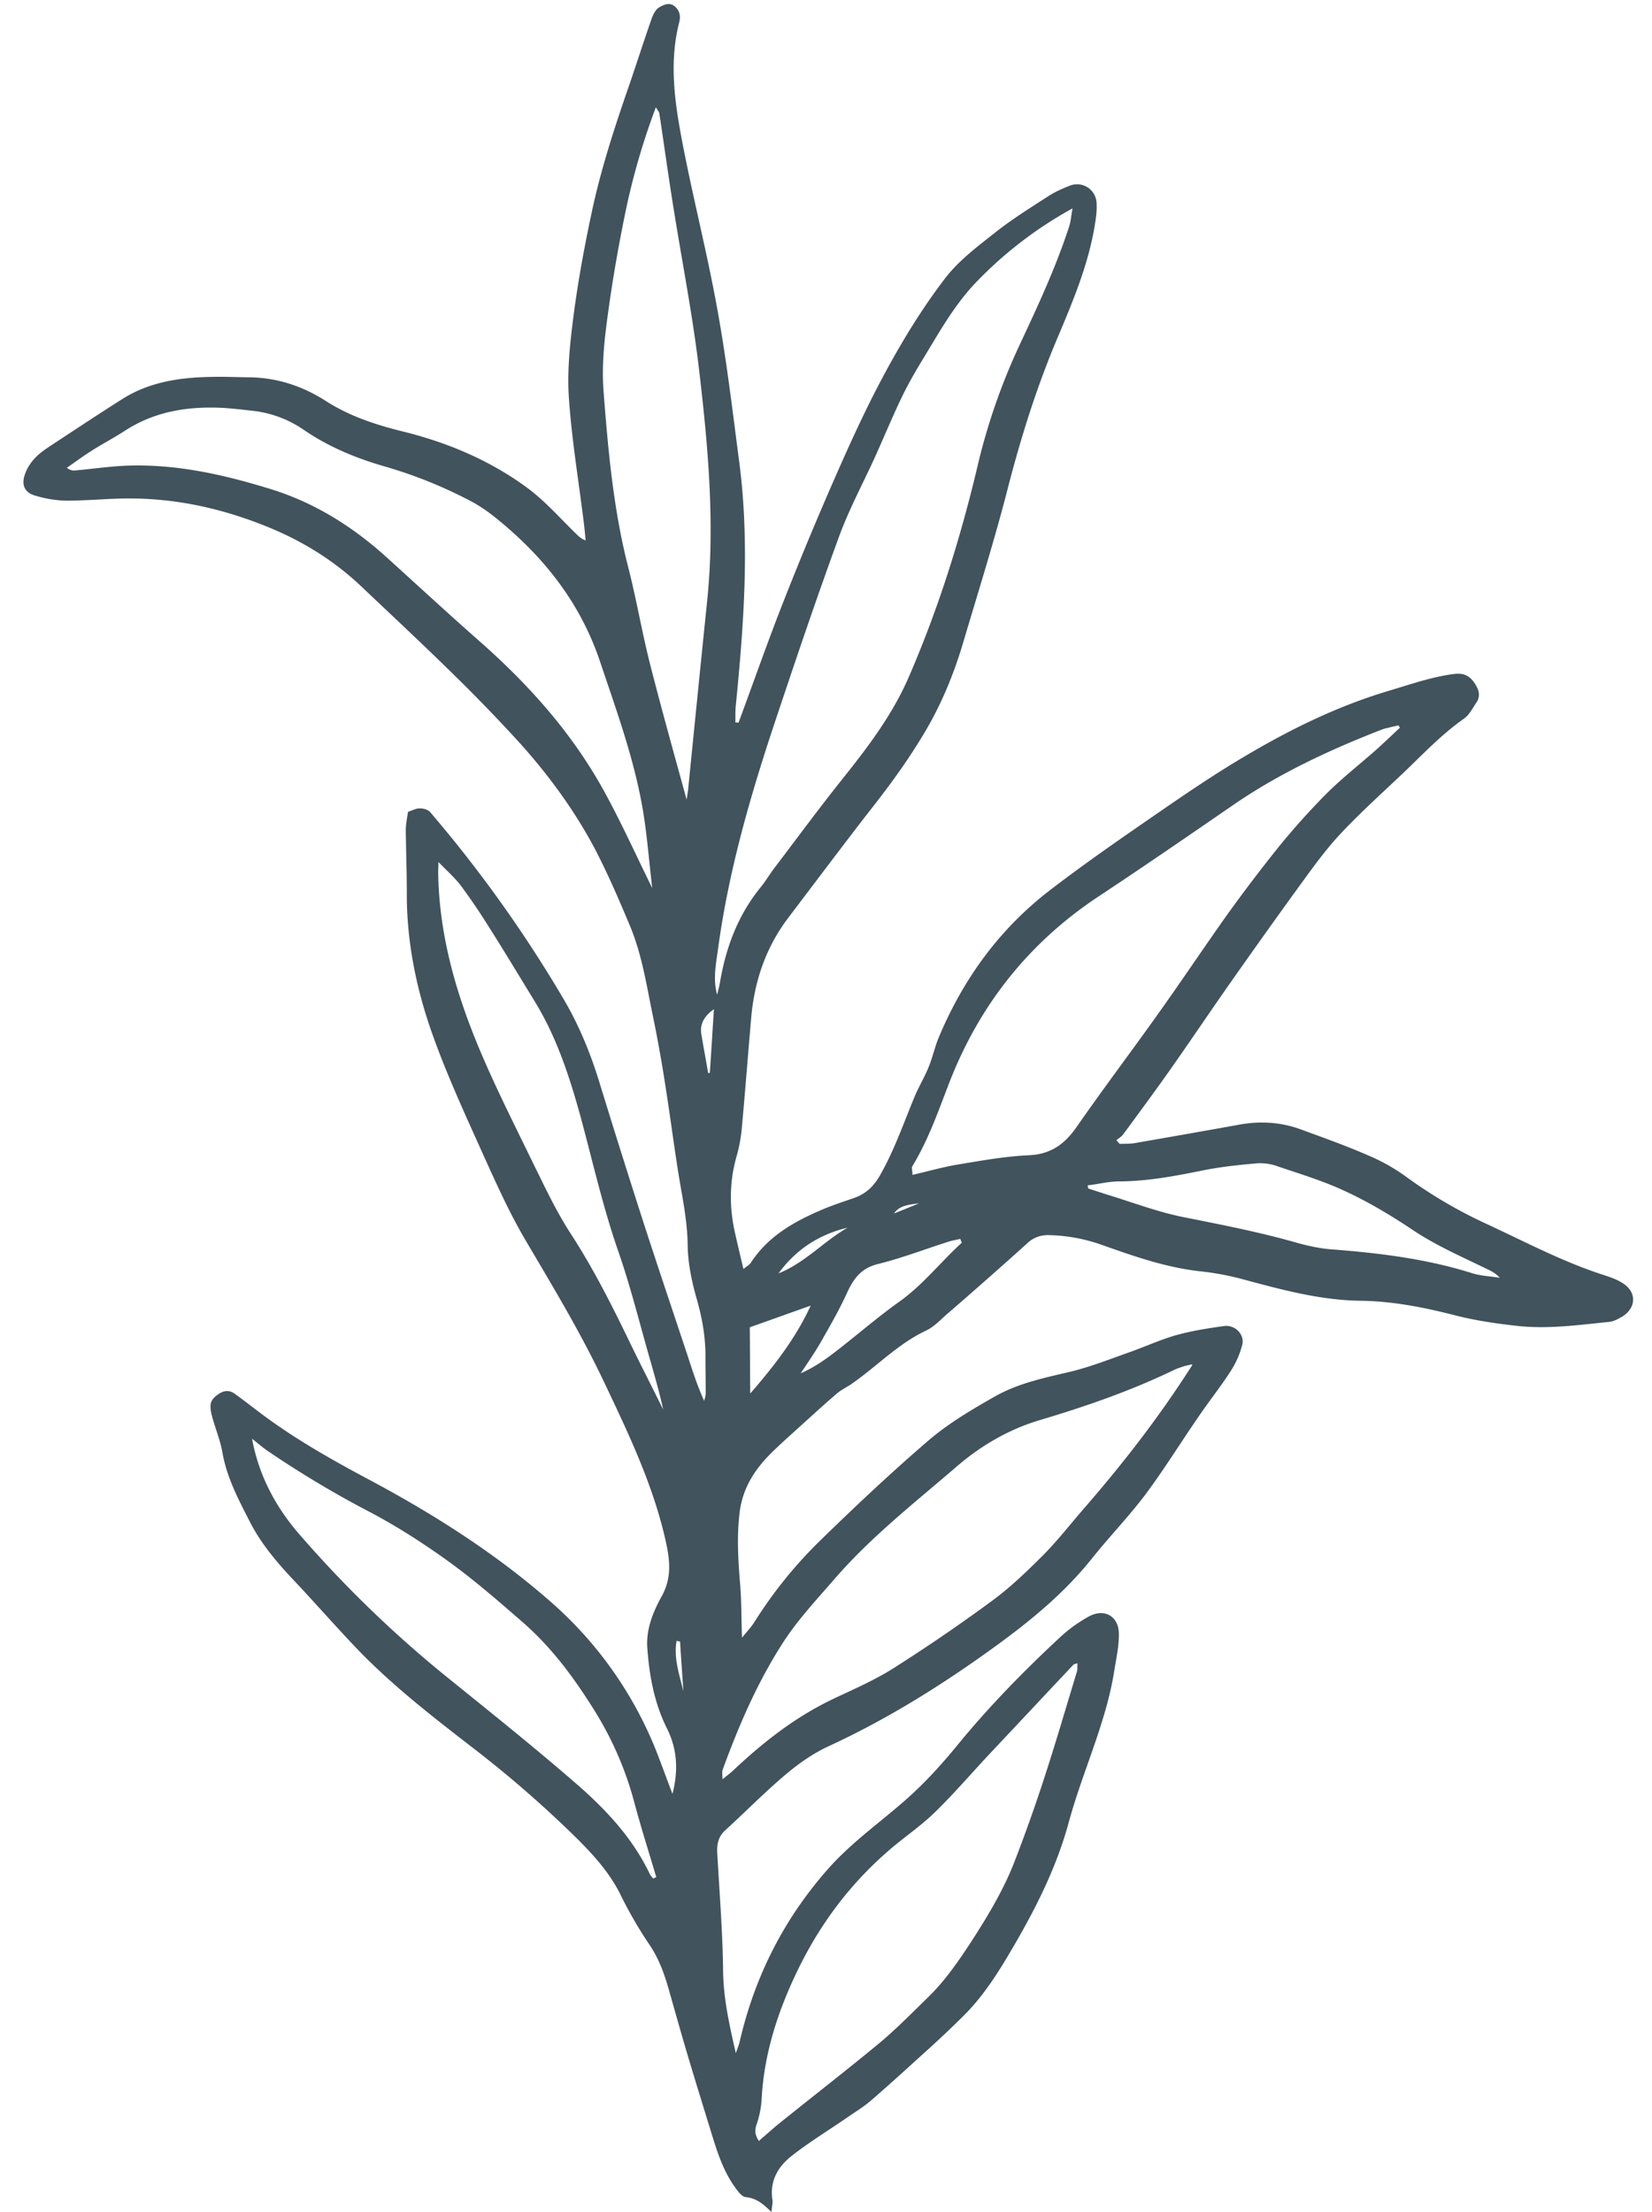 <svg xmlns="http://www.w3.org/2000/svg" width="65" height="87"><path d="M36.167 47.325c-.44.058-.77.087-.993.4.302-.117.59-.237.993-.4m-9.414 17.236s-.09-.017-.131-.028c-.121.67.106 1.324.267 1.982-.044-.656-.092-1.298-.13-1.946m1.337-24.882c-.401.278-.568.609-.5.993.084.506.182 1.015.266 1.52l.067-.003c.055-.805.104-1.62.162-2.519m2.542 10.403c1.033-.411 1.77-1.253 2.715-1.798-1.126.269-2.04.866-2.715 1.798m-1.101 4.712c.955-1.106 1.782-2.172 2.365-3.444-.825.292-1.58.565-2.395.852.007.792.008 1.635.016 2.588m8.327-5.916a.875.875 0 0 1-.062-.149c-.141.036-.301.059-.438.103-.927.293-1.842.648-2.791.884-.65.156-.953.55-1.211 1.103-.305.673-.674 1.313-1.035 1.949-.247.431-.532.838-.803 1.249.507-.224.937-.518 1.352-.839.848-.651 1.661-1.363 2.53-1.98.932-.665 1.626-1.562 2.458-2.32m4.95-2.268.021.137c.229.076.452.143.68.22 1.01.306 2.005.69 3.039.901 1.487.296 2.97.583 4.432.997.456.13.933.236 1.405.275 1.873.143 3.723.367 5.527.931.356.118.742.126 1.113.189-.163-.183-.338-.267-.514-.35-.997-.487-2.027-.931-2.956-1.561-.826-.55-1.69-1.068-2.59-1.484-.857-.406-1.778-.682-2.684-.99a1.988 1.988 0 0 0-.818-.117c-.735.066-1.465.141-2.187.292-1.075.217-2.139.415-3.245.419-.403.002-.805.107-1.205.153M17.251 33.882a19.59 19.59 0 0 1-.01.422c.03 2.372.657 4.62 1.554 6.792.64 1.548 1.401 3.048 2.133 4.554.484.98.952 1.99 1.55 2.904.839 1.294 1.534 2.66 2.209 4.048.456.95.937 1.883 1.407 2.836-.13-.606-.3-1.2-.466-1.786-.434-1.493-.803-3.012-1.312-4.473-.612-1.76-1.012-3.573-1.5-5.358-.429-1.542-.927-3.045-1.766-4.419-.611-.998-1.219-2.01-1.847-2.998a23.67 23.67 0 0 0-1.066-1.567c-.233-.304-.522-.565-.885-.933M9.917 56.58c.273 1.493.967 2.755 1.929 3.84a45.872 45.872 0 0 0 5.627 5.446c1.732 1.401 3.488 2.801 5.175 4.264 1.176 1.018 2.248 2.154 2.93 3.596.036.06.083.103.127.158a.548.548 0 0 1 .117-.056c-.292-.986-.606-1.97-.873-2.972a13.17 13.17 0 0 0-1.569-3.597c-.793-1.274-1.685-2.48-2.82-3.464-.95-.826-1.9-1.652-2.911-2.384-.97-.699-1.98-1.35-3.032-1.91a40.312 40.312 0 0 1-4.046-2.41c-.23-.156-.437-.336-.649-.503m17.093-25.134.058-.38c.244-2.438.487-4.876.739-7.32.336-3.138.045-6.261-.324-9.362-.258-2.126-.675-4.229-1.009-6.346-.192-1.193-.354-2.393-.538-3.592-.012-.062-.065-.112-.135-.234a27.528 27.528 0 0 0-1.24 4.331 61.91 61.91 0 0 0-.533 2.998c-.183 1.283-.388 2.568-.283 3.87.179 2.31.384 4.605.963 6.868.333 1.297.551 2.615.885 3.912.45 1.76.94 3.51 1.422 5.264m2.847 52.731c.277-.24.498-.437.724-.626 1.317-1.06 2.656-2.099 3.963-3.176.687-.57 1.312-1.208 1.955-1.834.673-.654 1.2-1.42 1.71-2.2.639-.992 1.242-1.987 1.674-3.079a62.638 62.638 0 0 0 1.219-3.429c.446-1.366.843-2.738 1.263-4.112.025-.096.01-.202.02-.324-.087.028-.14.035-.162.059-1.095 1.163-2.181 2.322-3.276 3.485-.737.784-1.432 1.6-2.202 2.346-.572.55-1.24.992-1.844 1.526-1.529 1.333-2.705 2.936-3.572 4.753-.752 1.577-1.281 3.222-1.372 4.983a3.729 3.729 0 0 1-.2.994c-.08.242-.06.415.102.657M46.892 53.66c-.173.042-.248.051-.314.077-.136.045-.264.084-.39.145-1.707.824-3.497 1.442-5.311 1.98-1.17.353-2.253.978-3.174 1.764-1.657 1.43-3.395 2.78-4.845 4.448-.72.832-1.487 1.644-2.08 2.576-.996 1.556-1.715 3.23-2.346 4.957-.03.087-.002.197-.005.372.17-.145.287-.223.384-.314 1.166-1.1 2.402-2.08 3.852-2.79.84-.404 1.714-.77 2.5-1.27a67.835 67.835 0 0 0 3.899-2.667c.712-.526 1.364-1.157 1.994-1.786.582-.59 1.098-1.258 1.647-1.886 1.504-1.735 2.91-3.54 4.212-5.585M25.666 34.958c-.118-1.005-.192-1.933-.332-2.856-.323-2.1-1.057-4.09-1.728-6.092-.79-2.35-2.267-4.188-4.187-5.712-.254-.2-.52-.381-.794-.535a17.925 17.925 0 0 0-3.485-1.417c-1.122-.323-2.183-.76-3.15-1.415a4.403 4.403 0 0 0-1.99-.768c-.42-.046-.83-.098-1.248-.122-1.366-.066-2.658.137-3.835.898-.435.286-.9.52-1.336.806-.324.199-.637.437-.951.653.14.103.226.112.315.106.78-.069 1.553-.191 2.323-.197 1.858-.022 3.643.39 5.4.934 1.704.53 3.184 1.454 4.505 2.642 1.232 1.114 2.446 2.237 3.69 3.332 1.902 1.673 3.582 3.543 4.826 5.758.708 1.266 1.303 2.597 1.991 3.989m29.4-6.339s-.04-.07-.056-.095c-.132.03-.265.06-.406.096-.102.024-.195.043-.286.084-2.027.79-3.993 1.705-5.796 2.942-1.777 1.222-3.554 2.445-5.35 3.632-2.727 1.817-4.655 4.258-5.839 7.308-.43 1.115-.82 2.24-1.447 3.273-.041.07.002.183.002.344.632-.145 1.196-.309 1.786-.407.927-.154 1.858-.322 2.792-.365.866-.038 1.412-.434 1.89-1.126 1.06-1.524 2.18-3.002 3.25-4.51.88-1.235 1.723-2.495 2.595-3.726a62.96 62.96 0 0 1 2.084-2.75c.6-.74 1.247-1.46 1.92-2.136.587-.582 1.246-1.1 1.867-1.644.336-.298.662-.613.993-.92m-26.853 10.47c.028-.132.065-.269.093-.4.23-1.403.707-2.695 1.621-3.812.176-.217.322-.463.484-.683.892-1.174 1.766-2.36 2.683-3.512 1.013-1.266 1.993-2.548 2.643-4.043 1.18-2.715 2.06-5.532 2.734-8.404a24.506 24.506 0 0 1 1.633-4.672c.719-1.535 1.437-3.07 1.959-4.687.06-.196.07-.399.124-.684a15.743 15.743 0 0 0-3.744 2.854c-.857.876-1.456 1.938-2.088 2.984-.31.503-.61 1.022-.87 1.553-.378.785-.715 1.602-1.075 2.399-.479 1.05-1.031 2.073-1.423 3.154-.874 2.387-1.692 4.81-2.5 7.23-.973 2.916-1.826 5.857-2.243 8.915-.08.6-.214 1.209-.043 1.826m.842-10.682c.605-1.631 1.175-3.265 1.813-4.88a135.432 135.432 0 0 1 2.174-5.194c.596-1.348 1.227-2.694 1.939-3.982.654-1.186 1.373-2.34 2.196-3.416.54-.705 1.273-1.255 1.979-1.812.65-.514 1.363-.96 2.061-1.41.259-.172.56-.311.853-.423a.769.769 0 0 1 1.076.684c.019.312-.033.642-.086.95-.263 1.526-.863 2.946-1.463 4.367-.82 1.94-1.44 3.925-1.963 5.96-.52 2.02-1.152 4.025-1.748 6.032-.37 1.24-.866 2.44-1.538 3.555a24.266 24.266 0 0 1-1.225 1.839c-.443.613-.914 1.197-1.375 1.798-.923 1.203-1.831 2.409-2.749 3.62-.863 1.145-1.309 2.453-1.439 3.867-.13 1.473-.24 2.945-.376 4.409a6.066 6.066 0 0 1-.196 1.06c-.29.999-.301 1.998-.075 3.01.104.46.213.929.338 1.446.123-.106.232-.158.294-.251.648-.998 1.622-1.571 2.674-2.029.44-.197.898-.345 1.35-.502.474-.158.793-.446 1.052-.897.568-.997.934-2.063 1.368-3.11.165-.395.398-.772.557-1.176.148-.363.232-.758.38-1.12.964-2.312 2.392-4.28 4.374-5.805 1.392-1.07 2.838-2.066 4.283-3.062 1.132-.78 2.268-1.552 3.45-2.245 1.774-1.048 3.61-1.946 5.6-2.54.858-.254 1.7-.555 2.594-.667.347-.039.577.06.768.33.191.27.283.53.08.82-.143.21-.271.468-.47.606-.945.661-1.723 1.514-2.563 2.3-.822.775-1.664 1.538-2.429 2.372-.647.72-1.199 1.524-1.774 2.306a321.447 321.447 0 0 0-2.43 3.412c-.78 1.109-1.537 2.239-2.317 3.347-.615.875-1.257 1.742-1.891 2.605-.07.098-.183.163-.277.24l.13.145c.192-.007.38 0 .563-.025 1.374-.24 2.749-.479 4.118-.727.824-.152 1.633-.111 2.421.173.88.324 1.763.634 2.628 1.012a7.457 7.457 0 0 1 1.51.837 18.511 18.511 0 0 0 3.246 1.901c1.452.675 2.863 1.419 4.381 1.928.302.103.616.187.886.355.59.34.596.972.031 1.333-.173.1-.355.205-.556.217-1.189.12-2.375.286-3.57.156-.826-.09-1.67-.213-2.472-.42-1.22-.313-2.457-.556-3.712-.57-1.583-.022-3.077-.43-4.58-.832a10.79 10.79 0 0 0-1.699-.324c-1.366-.146-2.643-.598-3.92-1.05a6.627 6.627 0 0 0-2.053-.375 1.154 1.154 0 0 0-.863.325 205.094 205.094 0 0 1-3.19 2.813c-.252.226-.496.482-.797.621-1.098.519-1.927 1.402-2.908 2.083-.18.128-.381.22-.548.351-.511.434-1.008.894-1.51 1.345-.31.283-.625.558-.921.844-.743.694-1.306 1.458-1.439 2.528-.117.957-.056 1.903.024 2.862.052.65.043 1.314.07 2.06.187-.234.369-.42.5-.634a17.386 17.386 0 0 1 2.543-3.154c1.397-1.361 2.817-2.7 4.3-3.973.797-.68 1.719-1.223 2.633-1.74.906-.51 1.928-.72 2.944-.96.79-.19 1.56-.497 2.329-.767.622-.22 1.224-.499 1.85-.675.608-.167 1.243-.268 1.873-.355.418-.056.813.328.712.733a3.46 3.46 0 0 1-.478 1.072c-.389.606-.84 1.166-1.239 1.755-.704 1.019-1.353 2.074-2.096 3.069-.66.877-1.427 1.667-2.11 2.523-1.047 1.309-2.31 2.361-3.657 3.347-2.112 1.543-4.322 2.934-6.703 4.031-.601.278-1.177.68-1.689 1.114-.823.695-1.579 1.466-2.373 2.19-.28.254-.334.562-.312.92.089 1.553.213 3.11.23 4.658.019 1.052.24 2.056.5 3.187.077-.228.128-.339.152-.457.602-2.599 1.772-4.891 3.557-6.88.882-.971 1.93-1.715 2.906-2.567.762-.66 1.456-1.418 2.099-2.205 1.252-1.53 2.632-2.94 4.084-4.286a5.71 5.71 0 0 1 1.07-.767c.605-.35 1.197-.045 1.204.666.006.47-.1.947-.175 1.418-.323 2.08-1.248 3.977-1.795 5.99-.466 1.713-1.233 3.264-2.119 4.791-.584 1.007-1.184 1.989-2.004 2.808a41.683 41.683 0 0 1-1.654 1.556c-.658.6-1.325 1.204-2.002 1.791-.286.246-.61.444-.924.66-.718.496-1.47.953-2.164 1.492-.561.428-.912 1-.795 1.764.017.129-.02.265-.038.473-.32-.313-.593-.547-1.008-.585-.171-.017-.333-.258-.456-.43-.465-.666-.694-1.423-.929-2.189-.305-.99-.611-1.979-.908-2.974-.242-.818-.475-1.642-.708-2.466-.183-.657-.396-1.285-.789-1.866a16.472 16.472 0 0 1-1.165-2.018c-.422-.83-1.031-1.506-1.684-2.157a44.7 44.7 0 0 0-4.108-3.575c-1.564-1.21-3.129-2.42-4.505-3.842-.87-.907-1.692-1.852-2.553-2.763-.656-.696-1.273-1.425-1.71-2.281-.441-.865-.9-1.72-1.076-2.704-.084-.506-.297-.995-.426-1.498-.114-.477-.02-.635.316-.852.234-.135.424-.106.607.03.374.27.737.557 1.103.83 1.331.987 2.782 1.8 4.25 2.581 2.49 1.334 4.86 2.84 6.997 4.701a15.304 15.304 0 0 1 4.27 6.056c.186.482.358.96.587 1.556.255-.979.164-1.816-.223-2.586-.499-1.005-.689-2.073-.768-3.17-.048-.723.23-1.403.557-1.996.417-.737.335-1.44.169-2.187-.496-2.22-1.474-4.253-2.443-6.292-.908-1.912-1.998-3.72-3.075-5.545-.664-1.13-1.202-2.343-1.745-3.543-.656-1.457-1.321-2.909-1.864-4.408-.67-1.842-1.072-3.757-1.061-5.738 0-.82-.031-1.634-.04-2.449.004-.233.053-.469.088-.708.184-.06.332-.146.476-.136.138 0 .321.057.398.15a51.467 51.467 0 0 1 5.304 7.446c.585 1.014 1.016 2.08 1.356 3.19a415.734 415.734 0 0 0 1.816 5.764c.538 1.652 1.093 3.294 1.64 4.942.198.602.386 1.209.664 1.81.021-.104.06-.196.059-.3.001-.496-.011-.998-.01-1.495-.002-.784-.145-1.532-.366-2.294-.187-.665-.328-1.37-.334-2.059-.014-.985-.228-1.935-.38-2.898-.173-1.1-.316-2.208-.49-3.309a55.234 55.234 0 0 0-.454-2.566c-.269-1.266-.444-2.55-.942-3.752-.429-1.023-.871-2.049-1.388-3.044-.788-1.485-1.779-2.841-2.893-4.091a65.178 65.178 0 0 0-2.618-2.715c-1.205-1.187-2.453-2.348-3.679-3.511-1.068-1.011-2.292-1.771-3.652-2.326-1.814-.742-3.68-1.154-5.641-1.13-.779.01-1.554.088-2.329.086a4.542 4.542 0 0 1-1.226-.205c-.393-.12-.527-.412-.39-.814.083-.256.244-.499.434-.69.202-.208.466-.372.716-.54.896-.586 1.797-1.187 2.703-1.757 1.084-.683 2.306-.846 3.555-.863.456-.01.92.012 1.372.017 1.134.003 2.162.345 3.104.956.926.585 1.936.914 3 1.177 1.765.436 3.415 1.135 4.877 2.207.704.518 1.286 1.187 1.919 1.803.1.092.182.195.388.272-.025-.263-.05-.526-.083-.783-.2-1.606-.466-3.207-.576-4.818-.072-1.044.039-2.112.173-3.16.174-1.359.424-2.727.71-4.07.362-1.733.919-3.429 1.5-5.104.297-.864.576-1.741.882-2.61.058-.16.159-.346.289-.421.173-.1.408-.213.616-.033.184.16.232.363.175.604-.418 1.615-.174 3.218.132 4.808.423 2.192.983 4.363 1.375 6.561.36 1.986.593 3.988.856 5.984.41 3.17.175 6.342-.137 9.502-.027.234-.017.471-.02.704.03-.006.066-.004.088-.005" fill="#41535D"></path></svg>